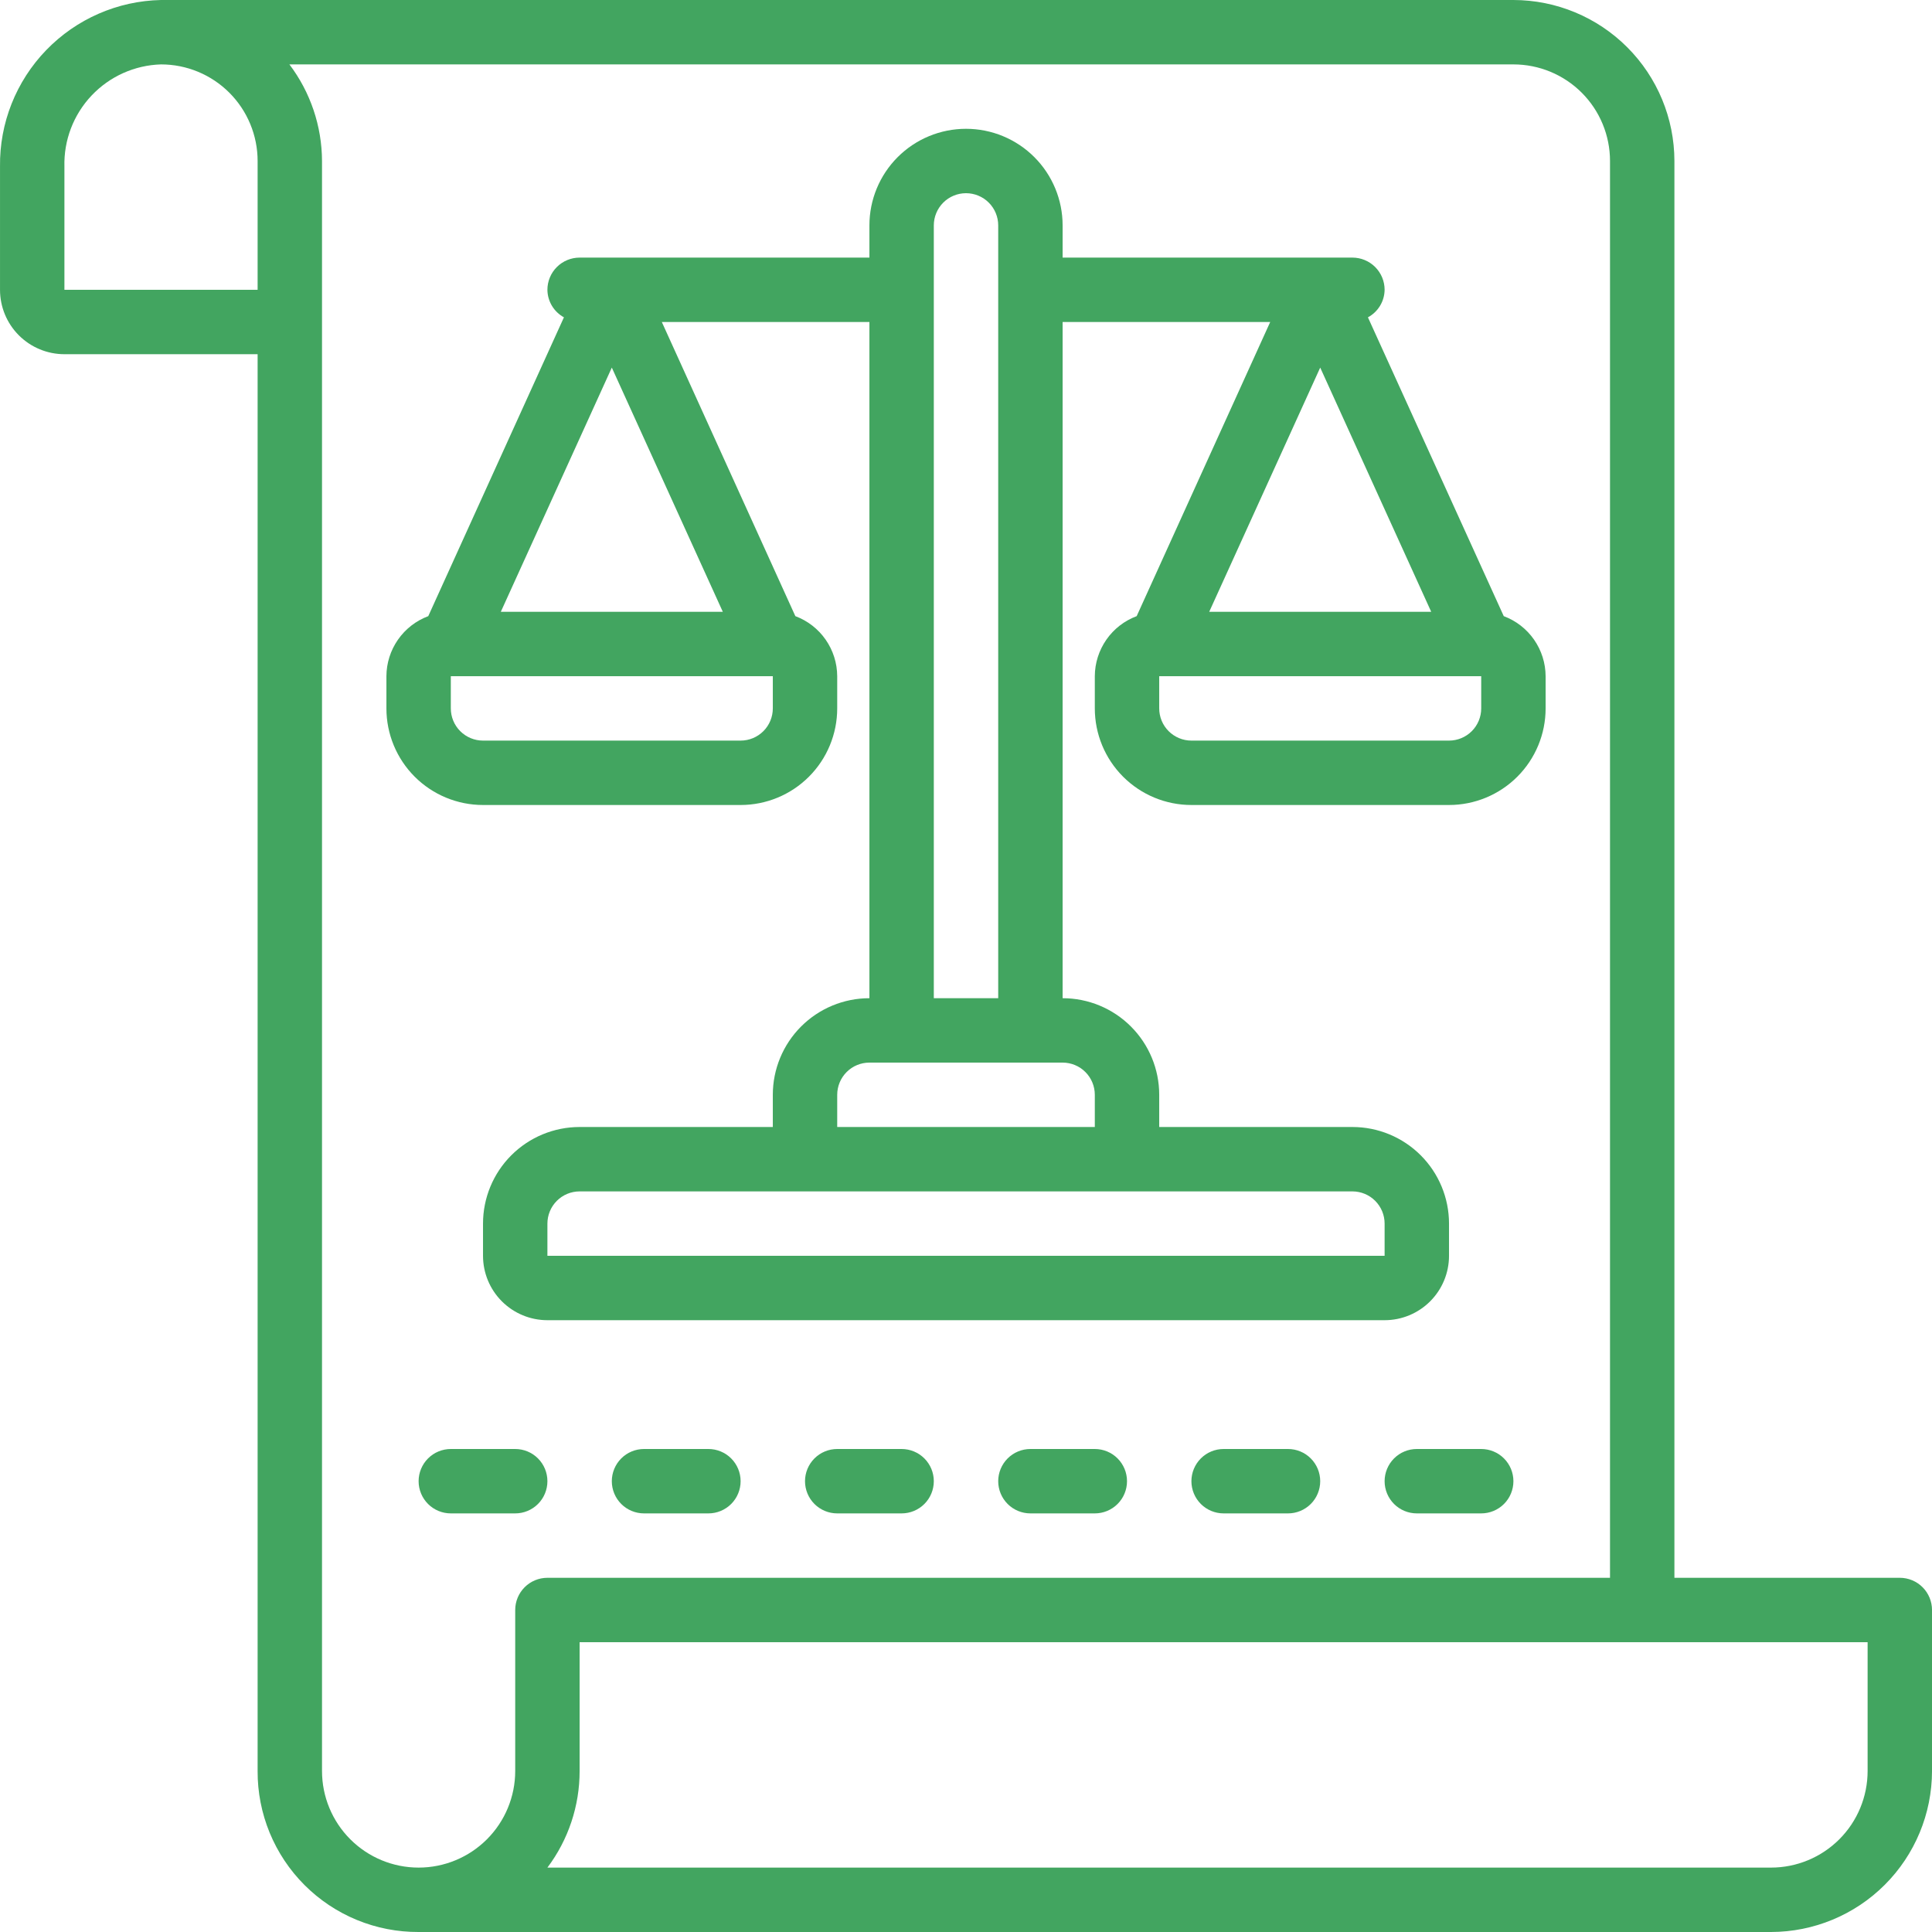 <?xml version="1.0" encoding="UTF-8"?> <svg xmlns="http://www.w3.org/2000/svg" width="260" height="260" viewBox="0 0 260 260" fill="none"><g clip-path="url(#clip0_680_192)"><path d="M95.335 195H86.668C85.519 195 84.417 195.456 83.604 196.269C82.792 197.082 82.335 198.184 82.335 199.333C82.335 200.482 82.792 201.585 83.604 202.397C84.417 203.21 85.519 203.666 86.668 203.666H95.335C96.484 203.666 97.587 203.21 98.399 202.397C99.212 201.585 99.668 200.482 99.668 199.333C99.668 198.184 99.212 197.082 98.399 196.269C97.587 195.456 96.484 195 95.335 195Z" fill="#42A560"></path><path d="M69.335 195H60.669C59.519 195 58.417 195.456 57.604 196.269C56.792 197.082 56.335 198.184 56.335 199.333C56.335 200.482 56.792 201.585 57.604 202.397C58.417 203.21 59.519 203.666 60.669 203.666H69.335C70.484 203.666 71.587 203.21 72.399 202.397C73.212 201.585 73.668 200.482 73.668 199.333C73.668 198.184 73.212 197.082 72.399 196.269C71.587 195.456 70.484 195 69.335 195Z" fill="#42A560"></path><path d="M121.335 195H112.668C111.519 195 110.417 195.456 109.604 196.269C108.792 197.082 108.335 198.184 108.335 199.333C108.335 200.482 108.792 201.585 109.604 202.397C110.417 203.21 111.519 203.666 112.668 203.666H121.335C122.484 203.666 123.587 203.21 124.399 202.397C125.212 201.585 125.668 200.482 125.668 199.333C125.668 198.184 125.212 197.082 124.399 196.269C123.587 195.456 122.484 195 121.335 195Z" fill="#42A560"></path><path d="M147.335 195H138.668C137.519 195 136.417 195.456 135.604 196.269C134.792 197.082 134.335 198.184 134.335 199.333C134.335 200.482 134.792 201.585 135.604 202.397C136.417 203.21 137.519 203.666 138.668 203.666H147.335C148.484 203.666 149.587 203.21 150.399 202.397C151.212 201.585 151.668 200.482 151.668 199.333C151.668 198.184 151.212 197.082 150.399 196.269C149.587 195.456 148.484 195 147.335 195Z" fill="#42A560"></path><path d="M173.335 195H164.668C163.519 195 162.417 195.456 161.604 196.269C160.792 197.082 160.335 198.184 160.335 199.333C160.335 200.482 160.792 201.585 161.604 202.397C162.417 203.21 163.519 203.666 164.668 203.666H173.335C174.484 203.666 175.586 203.21 176.399 202.397C177.212 201.585 177.668 200.482 177.668 199.333C177.668 198.184 177.212 197.082 176.399 196.269C175.586 195.456 174.484 195 173.335 195Z" fill="#42A560"></path><path d="M199.335 195H190.668C189.519 195 188.417 195.456 187.604 196.269C186.792 197.082 186.335 198.184 186.335 199.333C186.335 200.482 186.792 201.585 187.604 202.397C188.417 203.21 189.519 203.666 190.668 203.666H199.335C200.484 203.666 201.586 203.21 202.399 202.397C203.212 201.585 203.668 200.482 203.668 199.333C203.668 198.184 203.212 197.082 202.399 196.269C201.586 195.456 200.484 195 199.335 195Z" fill="#42A560"></path><path d="M99.668 108.333C103.116 108.333 106.423 106.964 108.861 104.526C111.299 102.088 112.668 98.781 112.668 95.333V91C112.661 89.24 112.118 87.525 111.112 86.081C110.105 84.637 108.684 83.534 107.035 82.918L89.065 43.333H117.002V134.333C113.554 134.333 110.247 135.703 107.809 138.141C105.371 140.579 104.002 143.885 104.002 147.333V151.667H78.002C74.554 151.667 71.247 153.036 68.809 155.474C66.371 157.912 65.002 161.219 65.002 164.667V169C65.002 171.298 65.915 173.503 67.54 175.128C69.165 176.753 71.37 177.666 73.668 177.666H186.335C188.634 177.666 190.838 176.753 192.463 175.128C194.089 173.503 195.002 171.298 195.002 169V164.667C195.002 161.219 193.632 157.912 191.194 155.474C188.756 153.036 185.449 151.667 182.002 151.667H156.002V147.333C156.002 143.885 154.632 140.579 152.194 138.141C149.756 135.703 146.45 134.333 143.002 134.333V43.333H170.939L152.968 82.918C151.32 83.534 149.898 84.637 148.892 86.081C147.886 87.525 147.343 89.24 147.335 91V95.333C147.335 98.781 148.705 102.088 151.143 104.526C153.581 106.964 156.887 108.333 160.335 108.333H195.002C198.449 108.333 201.756 106.964 204.194 104.526C206.632 102.088 208.002 98.781 208.002 95.333V91C207.994 89.24 207.451 87.525 206.445 86.081C205.439 84.637 204.017 83.534 202.368 82.918L184.09 42.705C184.761 42.343 185.322 41.809 185.717 41.158C186.112 40.507 186.325 39.761 186.335 39C186.335 37.851 185.878 36.748 185.066 35.936C184.253 35.123 183.151 34.667 182.002 34.667H143.002V30.333C143.002 26.886 141.632 23.579 139.194 21.141C136.756 18.703 133.45 17.333 130.002 17.333C126.554 17.333 123.247 18.703 120.809 21.141C118.371 23.579 117.002 26.886 117.002 30.333V34.667H78.002C76.853 34.667 75.75 35.123 74.938 35.936C74.125 36.748 73.668 37.851 73.668 39C73.676 39.759 73.886 40.503 74.277 41.154C74.668 41.805 75.225 42.341 75.891 42.705L57.635 82.918C55.987 83.534 54.565 84.637 53.559 86.081C52.552 87.525 52.009 89.24 52.002 91V95.333C52.002 98.781 53.371 102.088 55.809 104.526C58.247 106.964 61.554 108.333 65.002 108.333H99.668ZM199.335 95.333C199.335 96.483 198.878 97.585 198.066 98.397C197.253 99.21 196.151 99.667 195.002 99.667H160.335C159.186 99.667 158.084 99.21 157.271 98.397C156.458 97.585 156.002 96.483 156.002 95.333V91H199.335V95.333ZM177.668 49.469L192.605 82.333H162.731L177.668 49.469ZM182.002 160.333C183.151 160.333 184.253 160.79 185.066 161.602C185.878 162.415 186.335 163.517 186.335 164.667V169H73.668V164.667C73.668 163.517 74.125 162.415 74.938 161.602C75.75 160.79 76.853 160.333 78.002 160.333H182.002ZM125.668 30.333C125.668 29.184 126.125 28.082 126.938 27.269C127.75 26.456 128.852 26 130.002 26C131.151 26 132.253 26.456 133.066 27.269C133.879 28.082 134.335 29.184 134.335 30.333V134.333H125.668V30.333ZM143.002 143C144.151 143 145.253 143.456 146.066 144.269C146.879 145.082 147.335 146.184 147.335 147.333V151.667H112.668V147.333C112.668 146.184 113.125 145.082 113.938 144.269C114.75 143.456 115.852 143 117.002 143H143.002ZM82.335 49.469L97.272 82.333H67.398L82.335 49.469ZM60.669 95.333V91H104.002V95.333C104.002 96.483 103.545 97.585 102.733 98.397C101.92 99.21 100.818 99.667 99.668 99.667H65.002C63.852 99.667 62.75 99.21 61.938 98.397C61.125 97.585 60.669 96.483 60.669 95.333Z" fill="#42A560"></path><path d="M255.668 212.333H225.335V21.667C225.328 15.922 223.043 10.415 218.981 6.354C214.92 2.292 209.413 0.007 203.668 0H21.669C15.831 0.122 10.278 2.546 6.219 6.744C2.161 10.942 -0.074 16.573 0.002 22.412V39C0.002 41.298 0.915 43.503 2.54 45.128C4.166 46.754 6.37 47.667 8.669 47.667H34.669V238.333C34.655 241.182 35.206 244.006 36.29 246.641C37.374 249.276 38.969 251.67 40.984 253.684C42.998 255.699 45.392 257.295 48.027 258.379C50.662 259.463 53.486 260.014 56.335 260H238.335C244.079 259.993 249.586 257.708 253.648 253.646C257.71 249.584 259.995 244.077 260.002 238.333V216.666C260.002 215.517 259.545 214.415 258.732 213.602C257.92 212.79 256.818 212.333 255.668 212.333ZM34.669 39H8.669V22.412C8.575 18.867 9.891 15.429 12.328 12.853C14.765 10.276 18.124 8.771 21.669 8.667C25.116 8.667 28.423 10.036 30.861 12.474C33.299 14.912 34.669 18.219 34.669 21.667V39ZM69.335 216.666V238.333C69.335 241.781 67.966 245.087 65.528 247.525C63.09 249.963 59.783 251.333 56.335 251.333C52.887 251.333 49.581 249.963 47.143 247.525C44.705 245.087 43.335 241.781 43.335 238.333V21.667C43.319 16.972 41.778 12.41 38.946 8.667H203.668C207.116 8.667 210.423 10.036 212.861 12.474C215.299 14.912 216.668 18.219 216.668 21.667V212.333H73.668C72.519 212.333 71.417 212.79 70.604 213.602C69.792 214.415 69.335 215.517 69.335 216.666ZM251.335 238.333C251.335 241.781 249.965 245.087 247.527 247.525C245.089 249.963 241.783 251.333 238.335 251.333H73.668C76.487 247.586 78.008 243.022 78.002 238.333V221H251.335V238.333Z" fill="#42A560"></path></g><defs><clipPath id="clip0_680_192"><rect width="260" height="260" fill="white"></rect></clipPath></defs></svg> 